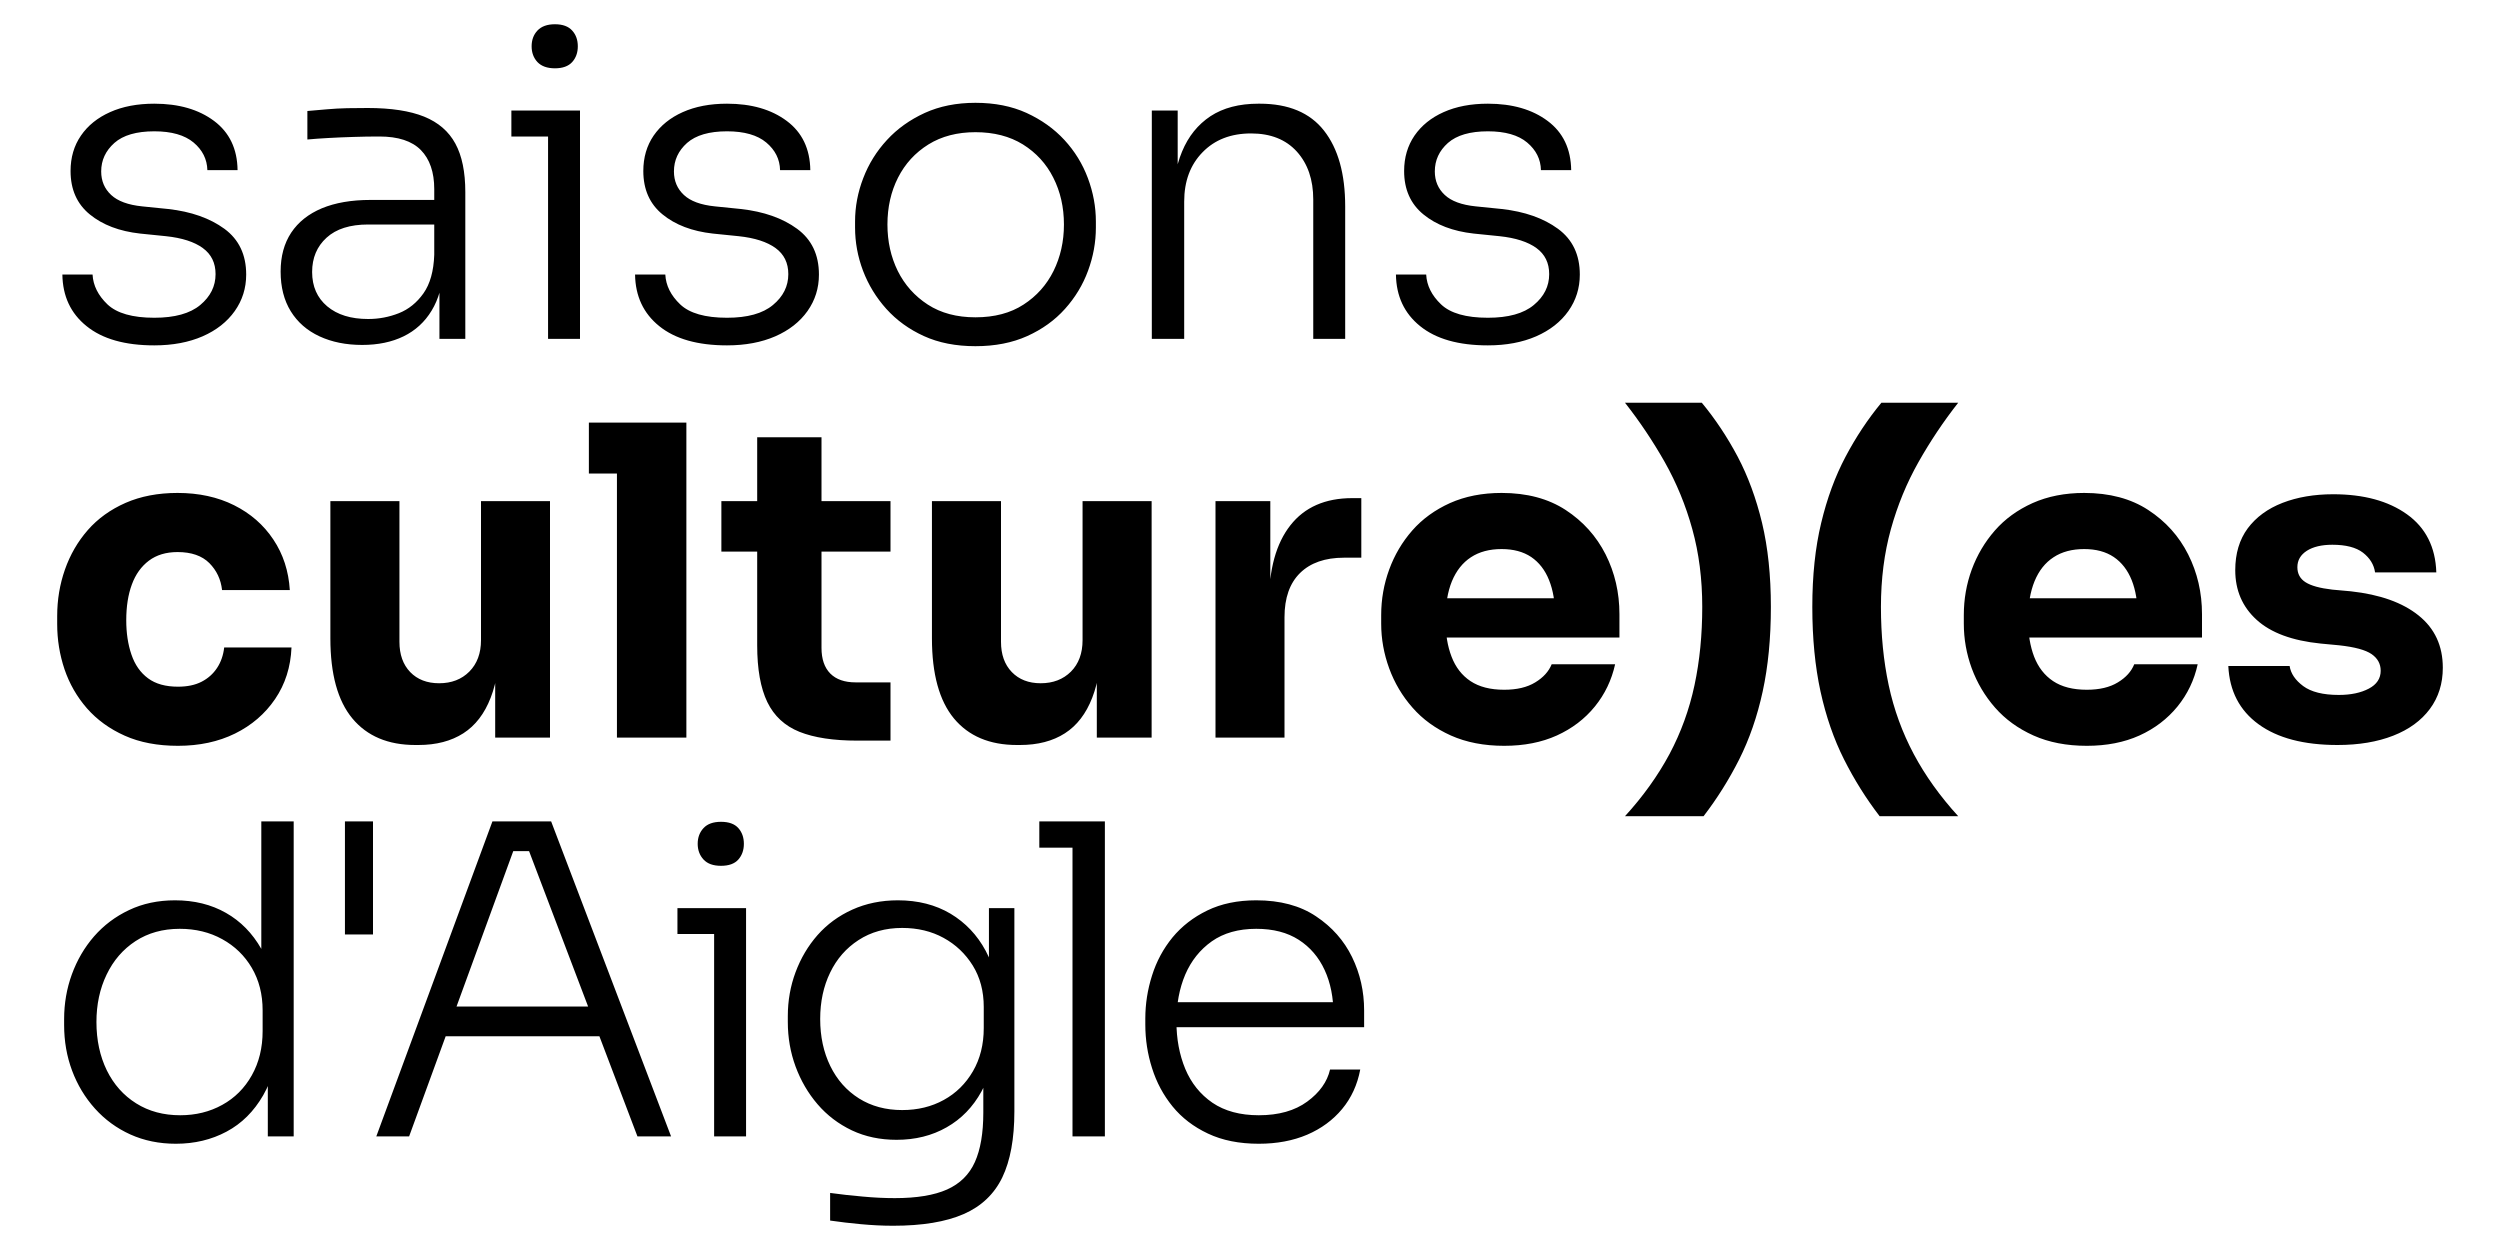 <?xml version="1.0" encoding="UTF-8"?>
<!DOCTYPE svg PUBLIC "-//W3C//DTD SVG 1.1//EN" "http://www.w3.org/Graphics/SVG/1.1/DTD/svg11.dtd">
<!-- Creator: CorelDRAW 2021.5 -->
<svg xmlns="http://www.w3.org/2000/svg" xml:space="preserve" width="400px" height="200px" version="1.1" style="shape-rendering:geometricPrecision; text-rendering:geometricPrecision; image-rendering:optimizeQuality; fill-rule:evenodd; clip-rule:evenodd"
viewBox="0 0 400 200"
 xmlns:xlink="http://www.w3.org/1999/xlink"
 xmlns:xodm="http://www.corel.com/coreldraw/odm/2003">
 <defs>
  <style type="text/css">
   <![CDATA[
    .fil0 {fill:none}
    .fil1 {fill:black;fill-rule:nonzero}
   ]]>
  </style>
 </defs>
 <g id="Plan_x0020_1">
  <rect class="fil0" width="400" height="200"/>
  <g id="_2691492148736">
   <path class="fil1" d="M28.14 183c-2.67,0 -5.1,-0.5 -7.29,-1.49 -2.18,-0.99 -4.07,-2.37 -5.66,-4.14 -1.59,-1.77 -2.81,-3.8 -3.66,-6.08 -0.85,-2.28 -1.27,-4.7 -1.27,-7.28l0 -0.97c0,-2.48 0.41,-4.87 1.24,-7.15 0.83,-2.27 2.01,-4.3 3.55,-6.07 1.55,-1.77 3.41,-3.18 5.6,-4.21 2.18,-1.04 4.63,-1.56 7.35,-1.56 3.08,0 5.8,0.67 8.15,2.01 2.35,1.33 4.23,3.25 5.66,5.76 1.43,2.51 2.19,5.58 2.28,9.22l-2.28 -4.28 0 -25.34 5.18 0 0 50.4 -4.14 0 0 -16.22 1.65 0c-0.09,3.82 -0.88,7.03 -2.38,9.63 -1.5,2.6 -3.45,4.54 -5.87,5.83 -2.41,1.29 -5.12,1.94 -8.11,1.94zm0.69 -4.56c2.48,0 4.73,-0.55 6.73,-1.66 2,-1.1 3.58,-2.68 4.73,-4.73 1.15,-2.05 1.73,-4.41 1.73,-7.08l0 -3.31c0,-2.58 -0.58,-4.84 -1.73,-6.8 -1.15,-1.96 -2.73,-3.49 -4.73,-4.59 -2,-1.11 -4.27,-1.66 -6.8,-1.66 -2.72,0 -5.07,0.66 -7.08,1.97 -2,1.31 -3.54,3.09 -4.62,5.35 -1.09,2.25 -1.63,4.79 -1.63,7.59 0,2.9 0.56,5.48 1.66,7.74 1.11,2.25 2.67,4.01 4.7,5.28 2.02,1.27 4.37,1.9 7.04,1.9zm26.36 -28.93l0 -18.09 4.49 0 0 18.09 -4.49 0zm5.02 32.31l18.58 -50.4 9.39 0 19.19 50.4 -5.38 0 -17.89 -47.09 2.83 1.45 -7.25 0 2.97 -1.45 -17.19 47.09 -5.25 0zm9.94 -16.02l1.73 -4.76 23.41 0 1.79 4.76 -26.93 0zm44.11 16.02l0 -36.52 5.11 0 0 36.52 -5.11 0zm-5.87 -32.38l0 -4.14 10.98 0 0 4.14 -10.98 0zm6.97 -10.91c-1.24,0 -2.17,-0.33 -2.79,-1 -0.62,-0.67 -0.94,-1.51 -0.94,-2.52 0,-1.02 0.32,-1.86 0.94,-2.52 0.62,-0.67 1.55,-1 2.79,-1 1.25,0 2.17,0.33 2.77,1 0.59,0.66 0.89,1.5 0.89,2.52 0,1.01 -0.3,1.85 -0.89,2.52 -0.6,0.67 -1.52,1 -2.77,1zm27.54 57.59c-1.71,0 -3.42,-0.09 -5.15,-0.25 -1.72,-0.16 -3.37,-0.35 -4.93,-0.58l0 -4.42c1.65,0.23 3.39,0.42 5.21,0.58 1.82,0.17 3.53,0.25 5.14,0.25 3.5,0 6.29,-0.46 8.36,-1.38 2.07,-0.93 3.55,-2.39 4.45,-4.39 0.9,-2 1.35,-4.64 1.35,-7.91l0 -7.31 1.93 -5.11c-0.09,3.49 -0.83,6.5 -2.21,9.01 -1.38,2.51 -3.24,4.43 -5.59,5.76 -2.35,1.34 -5.02,2 -8.01,2 -2.62,0 -5.01,-0.5 -7.15,-1.51 -2.14,-1.02 -3.97,-2.41 -5.49,-4.18 -1.52,-1.77 -2.69,-3.79 -3.52,-6.04 -0.83,-2.26 -1.24,-4.63 -1.24,-7.12l0 -0.96c0,-2.44 0.41,-4.78 1.24,-7.01 0.83,-2.23 2,-4.21 3.52,-5.94 1.52,-1.72 3.37,-3.08 5.56,-4.07 2.19,-0.99 4.62,-1.49 7.29,-1.49 3.22,0 6.03,0.72 8.42,2.14 2.39,1.43 4.27,3.41 5.63,5.94 1.36,2.53 2.08,5.5 2.17,8.91l-1.65 -0.9 0 -14.84 4.07 0 0 32.52c0,4.37 -0.65,7.89 -1.93,10.56 -1.29,2.67 -3.35,4.63 -6.18,5.87 -2.84,1.24 -6.6,1.87 -11.29,1.87zm1.45 -18.51c2.48,0 4.7,-0.54 6.66,-1.62 1.96,-1.08 3.51,-2.61 4.66,-4.59 1.15,-1.98 1.73,-4.29 1.73,-6.91l0 -3.38c0,-2.53 -0.59,-4.74 -1.76,-6.63 -1.18,-1.89 -2.73,-3.36 -4.67,-4.42 -1.93,-1.06 -4.14,-1.59 -6.62,-1.59 -2.67,0 -5,0.65 -6.98,1.94 -1.98,1.28 -3.5,3.02 -4.55,5.21 -1.06,2.18 -1.59,4.66 -1.59,7.42 0,2.81 0.54,5.32 1.62,7.53 1.08,2.21 2.61,3.93 4.59,5.18 1.98,1.24 4.28,1.86 6.91,1.86zm27.25 4.21l0 -50.4 5.18 0 0 50.4 -5.18 0zm-5.31 -46.19l0 -4.21 10.49 0 0 4.21 -10.49 0zm35.12 47.37c-3.13,0 -5.84,-0.54 -8.14,-1.63 -2.3,-1.08 -4.19,-2.53 -5.67,-4.35 -1.47,-1.81 -2.56,-3.85 -3.27,-6.11 -0.72,-2.25 -1.08,-4.58 -1.08,-6.97l0 -0.97c0,-2.35 0.36,-4.65 1.08,-6.9 0.71,-2.26 1.8,-4.28 3.27,-6.08 1.48,-1.79 3.33,-3.23 5.56,-4.31 2.24,-1.09 4.85,-1.63 7.84,-1.63 3.82,0 7.01,0.85 9.56,2.56 2.56,1.7 4.48,3.88 5.77,6.52 1.29,2.65 1.93,5.49 1.93,8.53l0 2.69 -32.66 0 0 -4 29.07 0 -1.31 2c0,-2.72 -0.47,-5.1 -1.42,-7.15 -0.94,-2.04 -2.32,-3.66 -4.14,-4.83 -1.82,-1.17 -4.08,-1.76 -6.8,-1.76 -2.85,0 -5.22,0.67 -7.11,2 -1.89,1.34 -3.3,3.11 -4.25,5.32 -0.94,2.21 -1.41,4.72 -1.41,7.53 0,2.76 0.47,5.28 1.41,7.56 0.95,2.27 2.4,4.08 4.35,5.42 1.96,1.33 4.43,2 7.42,2 3.18,0 5.76,-0.73 7.74,-2.18 1.98,-1.45 3.2,-3.16 3.66,-5.14l4.83 0c-0.46,2.44 -1.43,4.55 -2.9,6.32 -1.47,1.77 -3.34,3.14 -5.59,4.11 -2.26,0.96 -4.84,1.45 -7.74,1.45z"/>
   <path class="fil1" d="M28.48 119.33c-3.26,0 -6.11,-0.54 -8.52,-1.62 -2.42,-1.08 -4.43,-2.54 -6.05,-4.38 -1.61,-1.85 -2.8,-3.93 -3.59,-6.25 -0.78,-2.33 -1.17,-4.73 -1.17,-7.22l0 -1.31c0,-2.58 0.41,-5.05 1.24,-7.42 0.83,-2.37 2.05,-4.48 3.66,-6.32 1.61,-1.84 3.63,-3.29 6.04,-4.35 2.42,-1.06 5.19,-1.59 8.32,-1.59 3.41,0 6.43,0.66 9.05,1.97 2.62,1.31 4.72,3.14 6.28,5.49 1.57,2.35 2.44,5.04 2.63,8.08l-10.84 0c-0.19,-1.71 -0.87,-3.14 -2.04,-4.32 -1.17,-1.17 -2.87,-1.76 -5.08,-1.76 -1.84,0 -3.37,0.46 -4.59,1.38 -1.22,0.92 -2.13,2.19 -2.72,3.8 -0.6,1.61 -0.9,3.52 -0.9,5.73 0,2.03 0.27,3.86 0.83,5.49 0.55,1.63 1.44,2.9 2.66,3.8 1.21,0.9 2.81,1.34 4.79,1.34 1.48,0 2.73,-0.26 3.77,-0.79 1.03,-0.53 1.86,-1.27 2.48,-2.21 0.62,-0.94 1,-2.04 1.14,-3.28l10.77 0c-0.13,3.13 -1.01,5.88 -2.62,8.25 -1.61,2.37 -3.75,4.21 -6.42,5.53 -2.67,1.31 -5.71,1.96 -9.12,1.96zm37.98 -0.13c-4.37,0 -7.73,-1.42 -10.08,-4.25 -2.35,-2.83 -3.52,-7.1 -3.52,-12.81l0 -21.96 11.05 0 0 22.51c0,2.03 0.57,3.64 1.72,4.84 1.15,1.19 2.7,1.79 4.63,1.79 1.98,0 3.59,-0.62 4.83,-1.86 1.24,-1.25 1.87,-2.93 1.87,-5.04l0 -22.24 11.04 0 0 37.84 -8.77 0 0 -15.95 0.76 0c0,3.82 -0.49,7.01 -1.48,9.56 -0.99,2.56 -2.45,4.46 -4.38,5.7 -1.94,1.24 -4.33,1.87 -7.19,1.87l-0.48 0zm32.25 -1.18l0 -50.4 11.11 0 0 50.4 -11.11 0zm-4.49 -42.26l0 -8.14 15.6 0 0 8.14 -15.6 0zm42.95 42.74c-3.82,0 -6.91,-0.47 -9.26,-1.41 -2.34,-0.94 -4.06,-2.53 -5.14,-4.76 -1.08,-2.24 -1.62,-5.26 -1.62,-9.08l0 -33.29 10.29 0 0 33.7c0,1.79 0.47,3.16 1.41,4.11 0.94,0.94 2.29,1.41 4.04,1.41l5.59 0 0 9.32 -5.31 0zm-21.75 -30.24l0 -8.08 27.06 0 0 8.08 -27.06 0zm47.29 30.94c-4.37,0 -7.73,-1.42 -10.08,-4.25 -2.34,-2.83 -3.52,-7.1 -3.52,-12.81l0 -21.96 11.05 0 0 22.51c0,2.03 0.57,3.64 1.73,4.84 1.15,1.19 2.69,1.79 4.62,1.79 1.98,0 3.59,-0.62 4.84,-1.86 1.24,-1.25 1.86,-2.93 1.86,-5.04l0 -22.24 11.05 0 0 37.84 -8.77 0 0 -15.95 0.76 0c0,3.82 -0.5,7.01 -1.49,9.56 -0.99,2.56 -2.45,4.46 -4.38,5.7 -1.93,1.24 -4.33,1.87 -7.18,1.87l-0.49 0zm31.77 -1.18l0 -37.84 8.77 0 0 16.23 -0.21 0c0,-5.34 1.14,-9.46 3.42,-12.36 2.27,-2.9 5.58,-4.35 9.9,-4.35l1.45 0 0 9.53 -2.76 0c-3.04,0 -5.38,0.82 -7.04,2.45 -1.66,1.63 -2.49,3.99 -2.49,7.08l0 19.26 -11.04 0zm46.19 1.31c-3.22,0 -6.06,-0.55 -8.53,-1.65 -2.46,-1.11 -4.51,-2.59 -6.14,-4.46 -1.64,-1.86 -2.88,-3.96 -3.73,-6.28 -0.85,-2.33 -1.28,-4.71 -1.28,-7.15l0 -1.38c0,-2.53 0.43,-4.96 1.28,-7.28 0.85,-2.33 2.08,-4.41 3.69,-6.25 1.61,-1.84 3.63,-3.3 6.04,-4.39 2.42,-1.08 5.17,-1.62 8.26,-1.62 4.05,0 7.46,0.91 10.25,2.73 2.78,1.82 4.91,4.19 6.39,7.11 1.47,2.92 2.21,6.11 2.21,9.56l0 3.73 -33.49 0 0 -6.28 26.79 0 -3.59 2.9c0,-2.26 -0.32,-4.19 -0.97,-5.8 -0.64,-1.61 -1.6,-2.84 -2.86,-3.7 -1.27,-0.85 -2.85,-1.27 -4.73,-1.27 -1.94,0 -3.57,0.43 -4.91,1.31 -1.33,0.87 -2.34,2.15 -3.04,3.83 -0.69,1.68 -1.03,3.74 -1.03,6.18 0,2.26 0.32,4.22 0.97,5.9 0.64,1.68 1.65,2.99 3.03,3.91 1.39,0.92 3.18,1.38 5.39,1.38 2.03,0 3.68,-0.39 4.97,-1.18 1.29,-0.78 2.16,-1.75 2.63,-2.9l10.15 0c-0.56,2.53 -1.64,4.79 -3.25,6.77 -1.61,1.98 -3.64,3.52 -6.08,4.63 -2.44,1.1 -5.24,1.65 -8.42,1.65zm31.9 11.26c2.16,-2.81 4.06,-5.84 5.7,-9.08 1.63,-3.25 2.89,-6.87 3.76,-10.88 0.87,-4 1.31,-8.51 1.31,-13.53 0,-5.02 -0.47,-9.49 -1.41,-13.43 -0.95,-3.94 -2.25,-7.47 -3.9,-10.6 -1.66,-3.13 -3.57,-6.01 -5.74,-8.63l-12.29 0c2.35,2.99 4.47,6.16 6.36,9.49 1.88,3.34 3.36,6.92 4.41,10.74 1.06,3.82 1.59,7.96 1.59,12.43 0,4.47 -0.41,8.64 -1.24,12.53 -0.83,3.89 -2.16,7.56 -4,11.02 -1.85,3.45 -4.22,6.76 -7.12,9.94l12.57 0zm28.17 0c-2.16,-2.81 -4.06,-5.84 -5.69,-9.08 -1.64,-3.25 -2.89,-6.87 -3.77,-10.88 -0.87,-4 -1.31,-8.51 -1.31,-13.53 0,-5.02 0.47,-9.49 1.42,-13.43 0.94,-3.94 2.24,-7.47 3.9,-10.6 1.65,-3.13 3.56,-6.01 5.73,-8.63l12.29 0c-2.35,2.99 -4.47,6.16 -6.35,9.49 -1.89,3.34 -3.36,6.92 -4.42,10.74 -1.06,3.82 -1.59,7.96 -1.59,12.43 0,4.47 0.41,8.64 1.24,12.53 0.83,3.89 2.17,7.56 4.01,11.02 1.84,3.45 4.21,6.76 7.11,9.94l-12.57 0zm33.15 -11.26c-3.23,0 -6.07,-0.55 -8.53,-1.65 -2.47,-1.11 -4.51,-2.59 -6.15,-4.46 -1.63,-1.86 -2.87,-3.96 -3.73,-6.28 -0.85,-2.33 -1.27,-4.71 -1.27,-7.15l0 -1.38c0,-2.53 0.42,-4.96 1.27,-7.28 0.86,-2.33 2.09,-4.41 3.7,-6.25 1.61,-1.84 3.62,-3.3 6.04,-4.39 2.42,-1.08 5.17,-1.62 8.25,-1.62 4.05,0 7.47,0.91 10.25,2.73 2.79,1.82 4.92,4.19 6.39,7.11 1.47,2.92 2.21,6.11 2.21,9.56l0 3.73 -33.49 0 0 -6.28 26.79 0 -3.59 2.9c0,-2.26 -0.32,-4.19 -0.96,-5.8 -0.65,-1.61 -1.6,-2.84 -2.87,-3.7 -1.27,-0.85 -2.84,-1.27 -4.73,-1.27 -1.93,0 -3.57,0.43 -4.9,1.31 -1.34,0.87 -2.35,2.15 -3.04,3.83 -0.69,1.68 -1.04,3.74 -1.04,6.18 0,2.26 0.33,4.22 0.97,5.9 0.65,1.68 1.66,2.99 3.04,3.91 1.38,0.92 3.18,1.38 5.39,1.38 2.02,0 3.68,-0.39 4.97,-1.18 1.29,-0.78 2.16,-1.75 2.62,-2.9l10.15 0c-0.55,2.53 -1.63,4.79 -3.24,6.77 -1.62,1.98 -3.64,3.52 -6.08,4.63 -2.44,1.1 -5.25,1.65 -8.42,1.65zm40.11 -0.13c-5.38,0 -9.6,-1.11 -12.63,-3.32 -3.04,-2.21 -4.65,-5.32 -4.84,-9.32l9.81 0c0.18,1.2 0.91,2.27 2.17,3.21 1.27,0.94 3.17,1.42 5.7,1.42 1.93,0 3.53,-0.34 4.8,-1.01 1.26,-0.66 1.9,-1.62 1.9,-2.86 0,-1.11 -0.49,-1.99 -1.45,-2.66 -0.97,-0.67 -2.7,-1.14 -5.18,-1.41l-2.97 -0.28c-4.56,-0.46 -7.98,-1.73 -10.25,-3.8 -2.28,-2.07 -3.42,-4.72 -3.42,-7.94 0,-2.67 0.67,-4.9 2,-6.7 1.34,-1.79 3.19,-3.15 5.56,-4.07 2.37,-0.92 5.07,-1.38 8.11,-1.38 4.88,0 8.82,1.07 11.81,3.21 2.99,2.14 4.56,5.24 4.69,9.29l-9.8 0c-0.18,-1.25 -0.83,-2.29 -1.93,-3.15 -1.11,-0.85 -2.74,-1.27 -4.91,-1.27 -1.7,0 -3.06,0.32 -4.07,0.96 -1.01,0.65 -1.52,1.52 -1.52,2.63 0,1.06 0.44,1.86 1.31,2.41 0.88,0.56 2.3,0.95 4.28,1.18l2.97 0.27c4.65,0.51 8.27,1.8 10.84,3.87 2.58,2.07 3.87,4.86 3.87,8.36 0,2.53 -0.69,4.73 -2.07,6.59 -1.38,1.86 -3.34,3.29 -5.87,4.28 -2.53,0.99 -5.5,1.49 -8.91,1.49z"/>
   <path class="fil1" d="M24.69 55.26c-4.7,0 -8.31,-1.03 -10.84,-3.08 -2.54,-2.04 -3.82,-4.79 -3.87,-8.25l4.83 0c0.09,1.75 0.89,3.34 2.38,4.77 1.5,1.42 4,2.14 7.5,2.14 3.26,0 5.72,-0.68 7.35,-2.04 1.63,-1.36 2.45,-3 2.45,-4.94 0,-1.79 -0.68,-3.18 -2.04,-4.17 -1.35,-0.99 -3.32,-1.63 -5.9,-1.9l-4.14 -0.42c-3.32,-0.37 -6,-1.39 -8.05,-3.07 -2.05,-1.68 -3.07,-3.99 -3.07,-6.94 0,-2.16 0.55,-4.05 1.66,-5.66 1.1,-1.61 2.66,-2.87 4.66,-3.76 2,-0.9 4.36,-1.35 7.08,-1.35 3.91,0 7.1,0.92 9.56,2.76 2.46,1.84 3.72,4.47 3.76,7.87l-4.83 0c-0.05,-1.75 -0.78,-3.22 -2.21,-4.42 -1.43,-1.19 -3.52,-1.79 -6.28,-1.79 -2.86,0 -4.99,0.62 -6.39,1.86 -1.4,1.25 -2.11,2.76 -2.11,4.56 0,1.52 0.53,2.77 1.59,3.76 1.06,0.99 2.72,1.6 4.97,1.83l4.15 0.42c3.68,0.41 6.68,1.47 9.01,3.17 2.32,1.71 3.48,4.15 3.48,7.32 0,2.17 -0.61,4.11 -1.83,5.84 -1.22,1.72 -2.93,3.07 -5.14,4.04 -2.21,0.96 -4.79,1.45 -7.73,1.45zm45.62 -1.04l0 -10.98 -0.83 0 0 -12.98c0,-2.71 -0.72,-4.8 -2.14,-6.25 -1.43,-1.45 -3.64,-2.17 -6.63,-2.17 -1.38,0 -2.77,0.02 -4.18,0.07 -1.4,0.04 -2.74,0.1 -4,0.17 -1.27,0.07 -2.39,0.15 -3.35,0.24l0 -4.56c1.01,-0.09 2.05,-0.18 3.11,-0.27 1.05,-0.1 2.15,-0.15 3.27,-0.18 1.13,-0.02 2.23,-0.03 3.28,-0.03 3.73,0 6.74,0.46 9.02,1.38 2.27,0.92 3.94,2.36 5,4.32 1.06,1.95 1.59,4.54 1.59,7.76l0 23.48 -4.14 0zm-12.36 0.97c-2.58,0 -4.86,-0.46 -6.84,-1.38 -1.98,-0.92 -3.51,-2.26 -4.59,-4.01 -1.08,-1.75 -1.62,-3.87 -1.62,-6.35 0,-2.44 0.56,-4.51 1.69,-6.22 1.13,-1.7 2.76,-3 4.9,-3.9 2.14,-0.89 4.73,-1.34 7.77,-1.34l10.7 0 0 3.93 -11.05 0c-2.9,0 -5.12,0.7 -6.66,2.11 -1.54,1.4 -2.31,3.23 -2.31,5.49 0,2.3 0.8,4.13 2.41,5.49 1.62,1.36 3.8,2.03 6.56,2.03 1.71,0 3.34,-0.31 4.91,-0.93 1.56,-0.62 2.87,-1.68 3.93,-3.17 1.06,-1.5 1.64,-3.56 1.73,-6.18l1.52 2.14c-0.19,2.71 -0.83,4.98 -1.94,6.8 -1.1,1.82 -2.6,3.19 -4.48,4.11 -1.89,0.92 -4.1,1.38 -6.63,1.38zm29.74 -0.97l0 -36.53 5.11 0 0 36.53 -5.11 0zm-5.87 -32.38l0 -4.15 10.98 0 0 4.15 -10.98 0zm6.97 -10.91c-1.24,0 -2.17,-0.34 -2.8,-1 -0.62,-0.67 -0.93,-1.51 -0.93,-2.52 0,-1.02 0.31,-1.86 0.93,-2.52 0.63,-0.67 1.56,-1.01 2.8,-1.01 1.24,0 2.16,0.34 2.76,1.01 0.6,0.66 0.9,1.5 0.9,2.52 0,1.01 -0.3,1.85 -0.9,2.52 -0.6,0.66 -1.52,1 -2.76,1zm27.53 44.33c-4.69,0 -8.31,-1.03 -10.84,-3.08 -2.53,-2.04 -3.82,-4.79 -3.87,-8.25l4.84 0c0.09,1.75 0.88,3.34 2.38,4.77 1.49,1.42 3.99,2.14 7.49,2.14 3.27,0 5.72,-0.68 7.35,-2.04 1.64,-1.36 2.46,-3 2.46,-4.94 0,-1.79 -0.68,-3.18 -2.04,-4.17 -1.36,-0.99 -3.33,-1.63 -5.91,-1.9l-4.14 -0.42c-3.31,-0.37 -5.99,-1.39 -8.04,-3.07 -2.05,-1.68 -3.07,-3.99 -3.07,-6.94 0,-2.16 0.55,-4.05 1.65,-5.66 1.11,-1.61 2.66,-2.87 4.66,-3.76 2.01,-0.9 4.36,-1.35 7.08,-1.35 3.91,0 7.1,0.92 9.56,2.76 2.47,1.84 3.72,4.47 3.77,7.87l-4.84 0c-0.04,-1.75 -0.78,-3.22 -2.21,-4.42 -1.42,-1.19 -3.52,-1.79 -6.28,-1.79 -2.85,0 -4.98,0.62 -6.39,1.86 -1.4,1.25 -2.1,2.76 -2.1,4.56 0,1.52 0.53,2.77 1.59,3.76 1.05,0.99 2.71,1.6 4.97,1.83l4.14 0.42c3.68,0.41 6.69,1.47 9.01,3.17 2.33,1.71 3.49,4.15 3.49,7.32 0,2.17 -0.61,4.11 -1.83,5.84 -1.22,1.72 -2.94,3.07 -5.15,4.04 -2.21,0.96 -4.78,1.45 -7.73,1.45zm39.75 0.13c-3.13,0 -5.88,-0.54 -8.25,-1.62 -2.37,-1.08 -4.37,-2.53 -6.01,-4.35 -1.63,-1.82 -2.87,-3.85 -3.73,-6.11 -0.85,-2.25 -1.27,-4.56 -1.27,-6.9l0 -0.97c0,-2.35 0.43,-4.66 1.31,-6.94 0.87,-2.28 2.14,-4.32 3.8,-6.11 1.65,-1.8 3.67,-3.23 6.04,-4.32 2.37,-1.08 5.07,-1.62 8.11,-1.62 3.09,0 5.81,0.54 8.18,1.62 2.37,1.09 4.39,2.52 6.05,4.32 1.65,1.79 2.91,3.83 3.76,6.11 0.85,2.28 1.28,4.59 1.28,6.94l0 0.97c0,2.34 -0.42,4.65 -1.25,6.9 -0.83,2.26 -2.06,4.29 -3.69,6.11 -1.63,1.82 -3.65,3.27 -6.04,4.35 -2.4,1.08 -5.16,1.62 -8.29,1.62zm0 -4.62c3.04,0 5.61,-0.68 7.7,-2.04 2.1,-1.36 3.69,-3.15 4.8,-5.38 1.1,-2.24 1.66,-4.71 1.66,-7.43 0,-2.76 -0.57,-5.26 -1.7,-7.49 -1.12,-2.23 -2.75,-4 -4.86,-5.32 -2.12,-1.31 -4.65,-1.96 -7.6,-1.96 -2.9,0 -5.41,0.65 -7.52,1.96 -2.12,1.32 -3.74,3.09 -4.87,5.32 -1.13,2.23 -1.69,4.73 -1.69,7.49 0,2.72 0.55,5.19 1.65,7.43 1.11,2.23 2.71,4.02 4.8,5.38 2.1,1.36 4.64,2.04 7.63,2.04zm28.22 3.45l0 -36.53 4.14 0 0 15.33 -0.82 0c0,-3.4 0.5,-6.33 1.52,-8.77 1.01,-2.44 2.53,-4.32 4.55,-5.66 2.03,-1.33 4.58,-2 7.67,-2l0.2 0c4.61,0 8.04,1.44 10.29,4.31 2.26,2.88 3.39,6.92 3.39,12.12l0 21.2 -5.11 0 0 -22.3c0,-3.18 -0.88,-5.73 -2.63,-7.67 -1.75,-1.93 -4.19,-2.9 -7.32,-2.9 -3.22,0 -5.81,1 -7.76,3.01 -1.96,2 -2.94,4.63 -2.94,7.9l0 21.96 -5.18 0zm53.77 1.04c-4.7,0 -8.31,-1.03 -10.84,-3.08 -2.53,-2.04 -3.82,-4.79 -3.87,-8.25l4.84 0c0.09,1.75 0.88,3.34 2.38,4.77 1.49,1.42 3.99,2.14 7.49,2.14 3.27,0 5.72,-0.68 7.35,-2.04 1.64,-1.36 2.46,-3 2.46,-4.94 0,-1.79 -0.68,-3.18 -2.04,-4.17 -1.36,-0.99 -3.33,-1.63 -5.91,-1.9l-4.14 -0.42c-3.31,-0.37 -5.99,-1.39 -8.04,-3.07 -2.05,-1.68 -3.08,-3.99 -3.08,-6.94 0,-2.16 0.56,-4.05 1.66,-5.66 1.11,-1.61 2.66,-2.87 4.66,-3.76 2.01,-0.9 4.36,-1.35 7.08,-1.35 3.91,0 7.1,0.92 9.56,2.76 2.47,1.84 3.72,4.47 3.77,7.87l-4.84 0c-0.04,-1.75 -0.78,-3.22 -2.21,-4.42 -1.42,-1.19 -3.52,-1.79 -6.28,-1.79 -2.85,0 -4.98,0.62 -6.39,1.86 -1.4,1.25 -2.1,2.76 -2.1,4.56 0,1.52 0.53,2.77 1.59,3.76 1.05,0.99 2.71,1.6 4.97,1.83l4.14 0.42c3.68,0.41 6.69,1.47 9.01,3.17 2.33,1.71 3.49,4.15 3.49,7.32 0,2.17 -0.61,4.11 -1.83,5.84 -1.22,1.72 -2.94,3.07 -5.15,4.04 -2.21,0.96 -4.78,1.45 -7.73,1.45z"/>
  </g>
 </g>
</svg>
